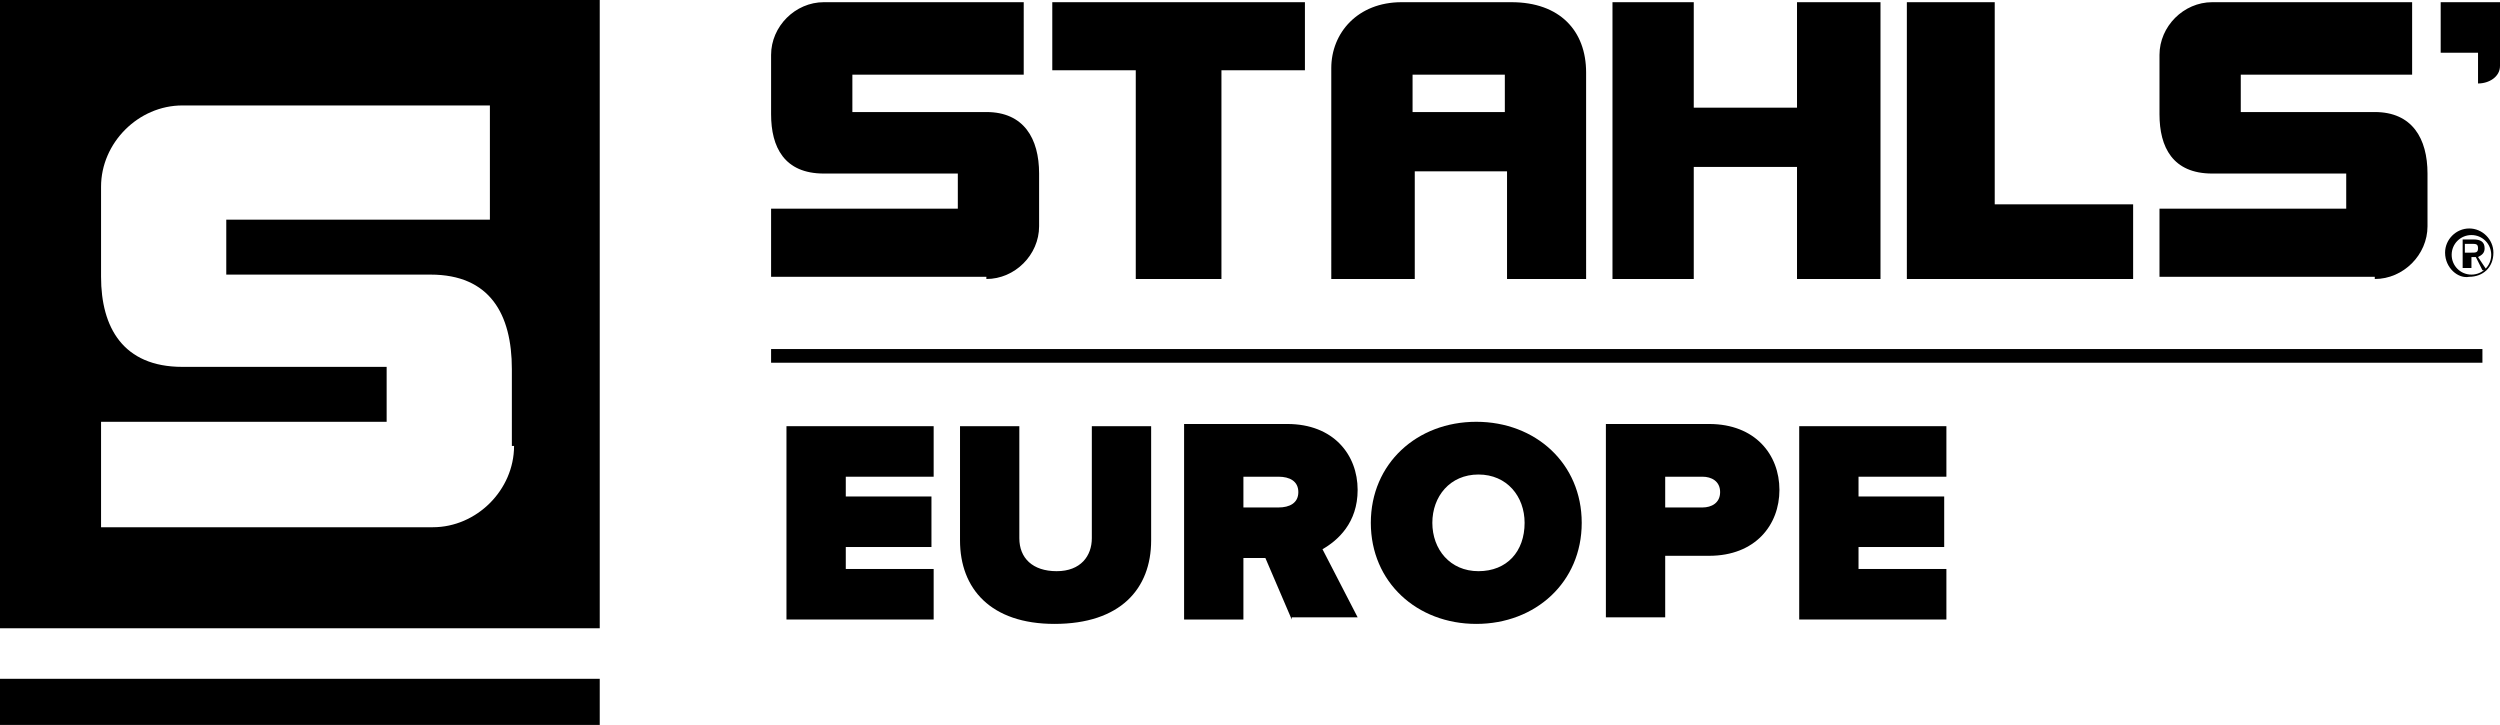 <?xml version="1.0" encoding="UTF-8"?>
<svg xmlns="http://www.w3.org/2000/svg" xmlns:xlink="http://www.w3.org/1999/xlink" version="1.1" id="Layer_1" x="0px" y="0px" viewBox="0 0 113.8 33" style="enable-background:new 0 0 113.8 33;" xml:space="preserve">
<style type="text/css">
	.st0{fill-rule:evenodd;clip-rule:evenodd;}
	.st1{stroke:#000000;stroke-width:0.623;stroke-miterlimit:10;}
</style>
<g>
	<g>
		<path d="M111.3,11.5c0-0.6,0.5-1.1,1.1-1.1c0.6,0,1.1,0.5,1.1,1.1c0,0.7-0.5,1.1-1.1,1.1C111.9,12.7,111.3,12.2,111.3,11.5     M112.5,12.5c0.5,0,0.9-0.4,0.9-0.9c0-0.5-0.4-0.9-0.9-0.9c-0.5,0-0.9,0.4-0.9,0.9C111.6,12.1,112,12.5,112.5,12.5 M112.3,12.2    h-0.2v-1.3h0.5c0.3,0,0.5,0.1,0.5,0.4c0,0.2-0.1,0.3-0.3,0.4l0.4,0.6h-0.2l-0.3-0.6h-0.2V12.2z M112.5,11.5c0.2,0,0.3,0,0.3-0.2    c0-0.2-0.1-0.2-0.3-0.2h-0.3v0.4H112.5z"></path>
		<path class="st0" d="M64.3,5.1h4.2V3.4h-4.2V5.1z M72.3,12.7h-3.7V7.8h-4.2v4.9h-3.8V3.1c0-1.6,1.2-3,3.2-3c1.7,0,3.3,0,5,0    c2.2,0,3.4,1.3,3.4,3.2V12.7z M108.1,12.7c1.3,0,2.4-1.1,2.4-2.4V7.9c0-1.6-0.7-2.8-2.4-2.8h-6.1V3.4h7.8V0.1h-9.1    c-1.3,0-2.4,1.1-2.4,2.4v2.6v0.1c0,1.5,0.6,2.7,2.4,2.7h6.1v1.6h-8.5v3.1H108.1z M44.9,12.7c1.3,0,2.4-1.1,2.4-2.4V7.9    c0-1.6-0.7-2.8-2.4-2.8h-6.1V3.4h7.8V0.1h-9.1c-1.3,0-2.4,1.1-2.4,2.4v2.6v0.1c0,1.5,0.6,2.7,2.4,2.7h6.1v1.6h-8.5v3.1H44.9z     M111.1,0.1v2.3h1.7v1.4c0.5,0,1-0.3,1-0.8V0.1H111.1z M86.8,12.7h10.3V9.3h-6.3V0.1h-4V12.7z M85.6,0.1h-3.8v4.8h-4.7V0.1h-3.7    v12.6h3.7V7.6h4.7v5.1h3.8V0.1z M47.9,0.1v3.1h3.8v9.5h3.9V3.2h3.8V0.1H47.9z"></path>
		<rect y="30.9" width="27.3" height="2.2"></rect>
		<path d="M0,0v28.6h27.3V0H0z M23.4,20.3c0,2-1.7,3.7-3.7,3.7H4.6v-4.8h13v-2.5H8.3c-2.7,0-3.7-1.8-3.7-4.1v-0.1v-4    c0-2,1.7-3.7,3.7-3.7h14v5.2h-12v2.5h9.3c2.7,0,3.7,1.8,3.7,4.3V20.3z"></path>
		<line class="st1" x1="35.1" y1="16.2" x2="113" y2="16.2"></line>
		<polygon points="35.8,28.2 35.8,19.4 42.5,19.4 42.5,21.7 38.5,21.7 38.5,22.6 42.4,22.6 42.4,24.9 38.5,24.9 38.5,25.9     42.5,25.9 42.5,28.2   "></polygon>
		<path d="M43.7,24.6v-5.2h2.7v5.1c0,0.9,0.6,1.5,1.7,1.5c1.1,0,1.6-0.7,1.6-1.5v-5.1h2.7v5.2c0,2.2-1.4,3.8-4.4,3.8    C45.1,28.4,43.7,26.8,43.7,24.6"></path>
		<path d="M58.8,28.2l-1.2-2.8h-1v2.8h-2.7v-8.9h4.7c2.1,0,3.2,1.4,3.2,3c0,1.5-0.9,2.3-1.6,2.7l1.6,3.1H58.8z M59.1,22.4    c0-0.5-0.4-0.7-0.9-0.7h-1.6v1.4h1.6C58.7,23.1,59.1,22.9,59.1,22.4"></path>
		<path d="M62.4,23.8c0-2.7,2.1-4.6,4.8-4.6c2.7,0,4.8,1.9,4.8,4.6c0,2.7-2.1,4.6-4.8,4.6C64.5,28.4,62.4,26.5,62.4,23.8 M69.4,23.8    c0-1.2-0.8-2.2-2.1-2.2c-1.3,0-2.1,1-2.1,2.2c0,1.2,0.8,2.2,2.1,2.2C68.6,26,69.4,25.1,69.4,23.8"></path>
		<path d="M73.1,28.2v-8.9h4.7c2.1,0,3.2,1.4,3.2,3c0,1.6-1.1,3-3.2,3h-2v2.8H73.1z M78.3,22.4c0-0.5-0.4-0.7-0.8-0.7h-1.7v1.4h1.7    C77.9,23.1,78.3,22.9,78.3,22.4"></path>
		<polygon points="81.9,28.2 81.9,19.4 88.6,19.4 88.6,21.7 84.6,21.7 84.6,22.6 88.5,22.6 88.5,24.9 84.6,24.9 84.6,25.9     88.6,25.9 88.6,28.2   "></polygon>
	</g>
</g>
</svg>
